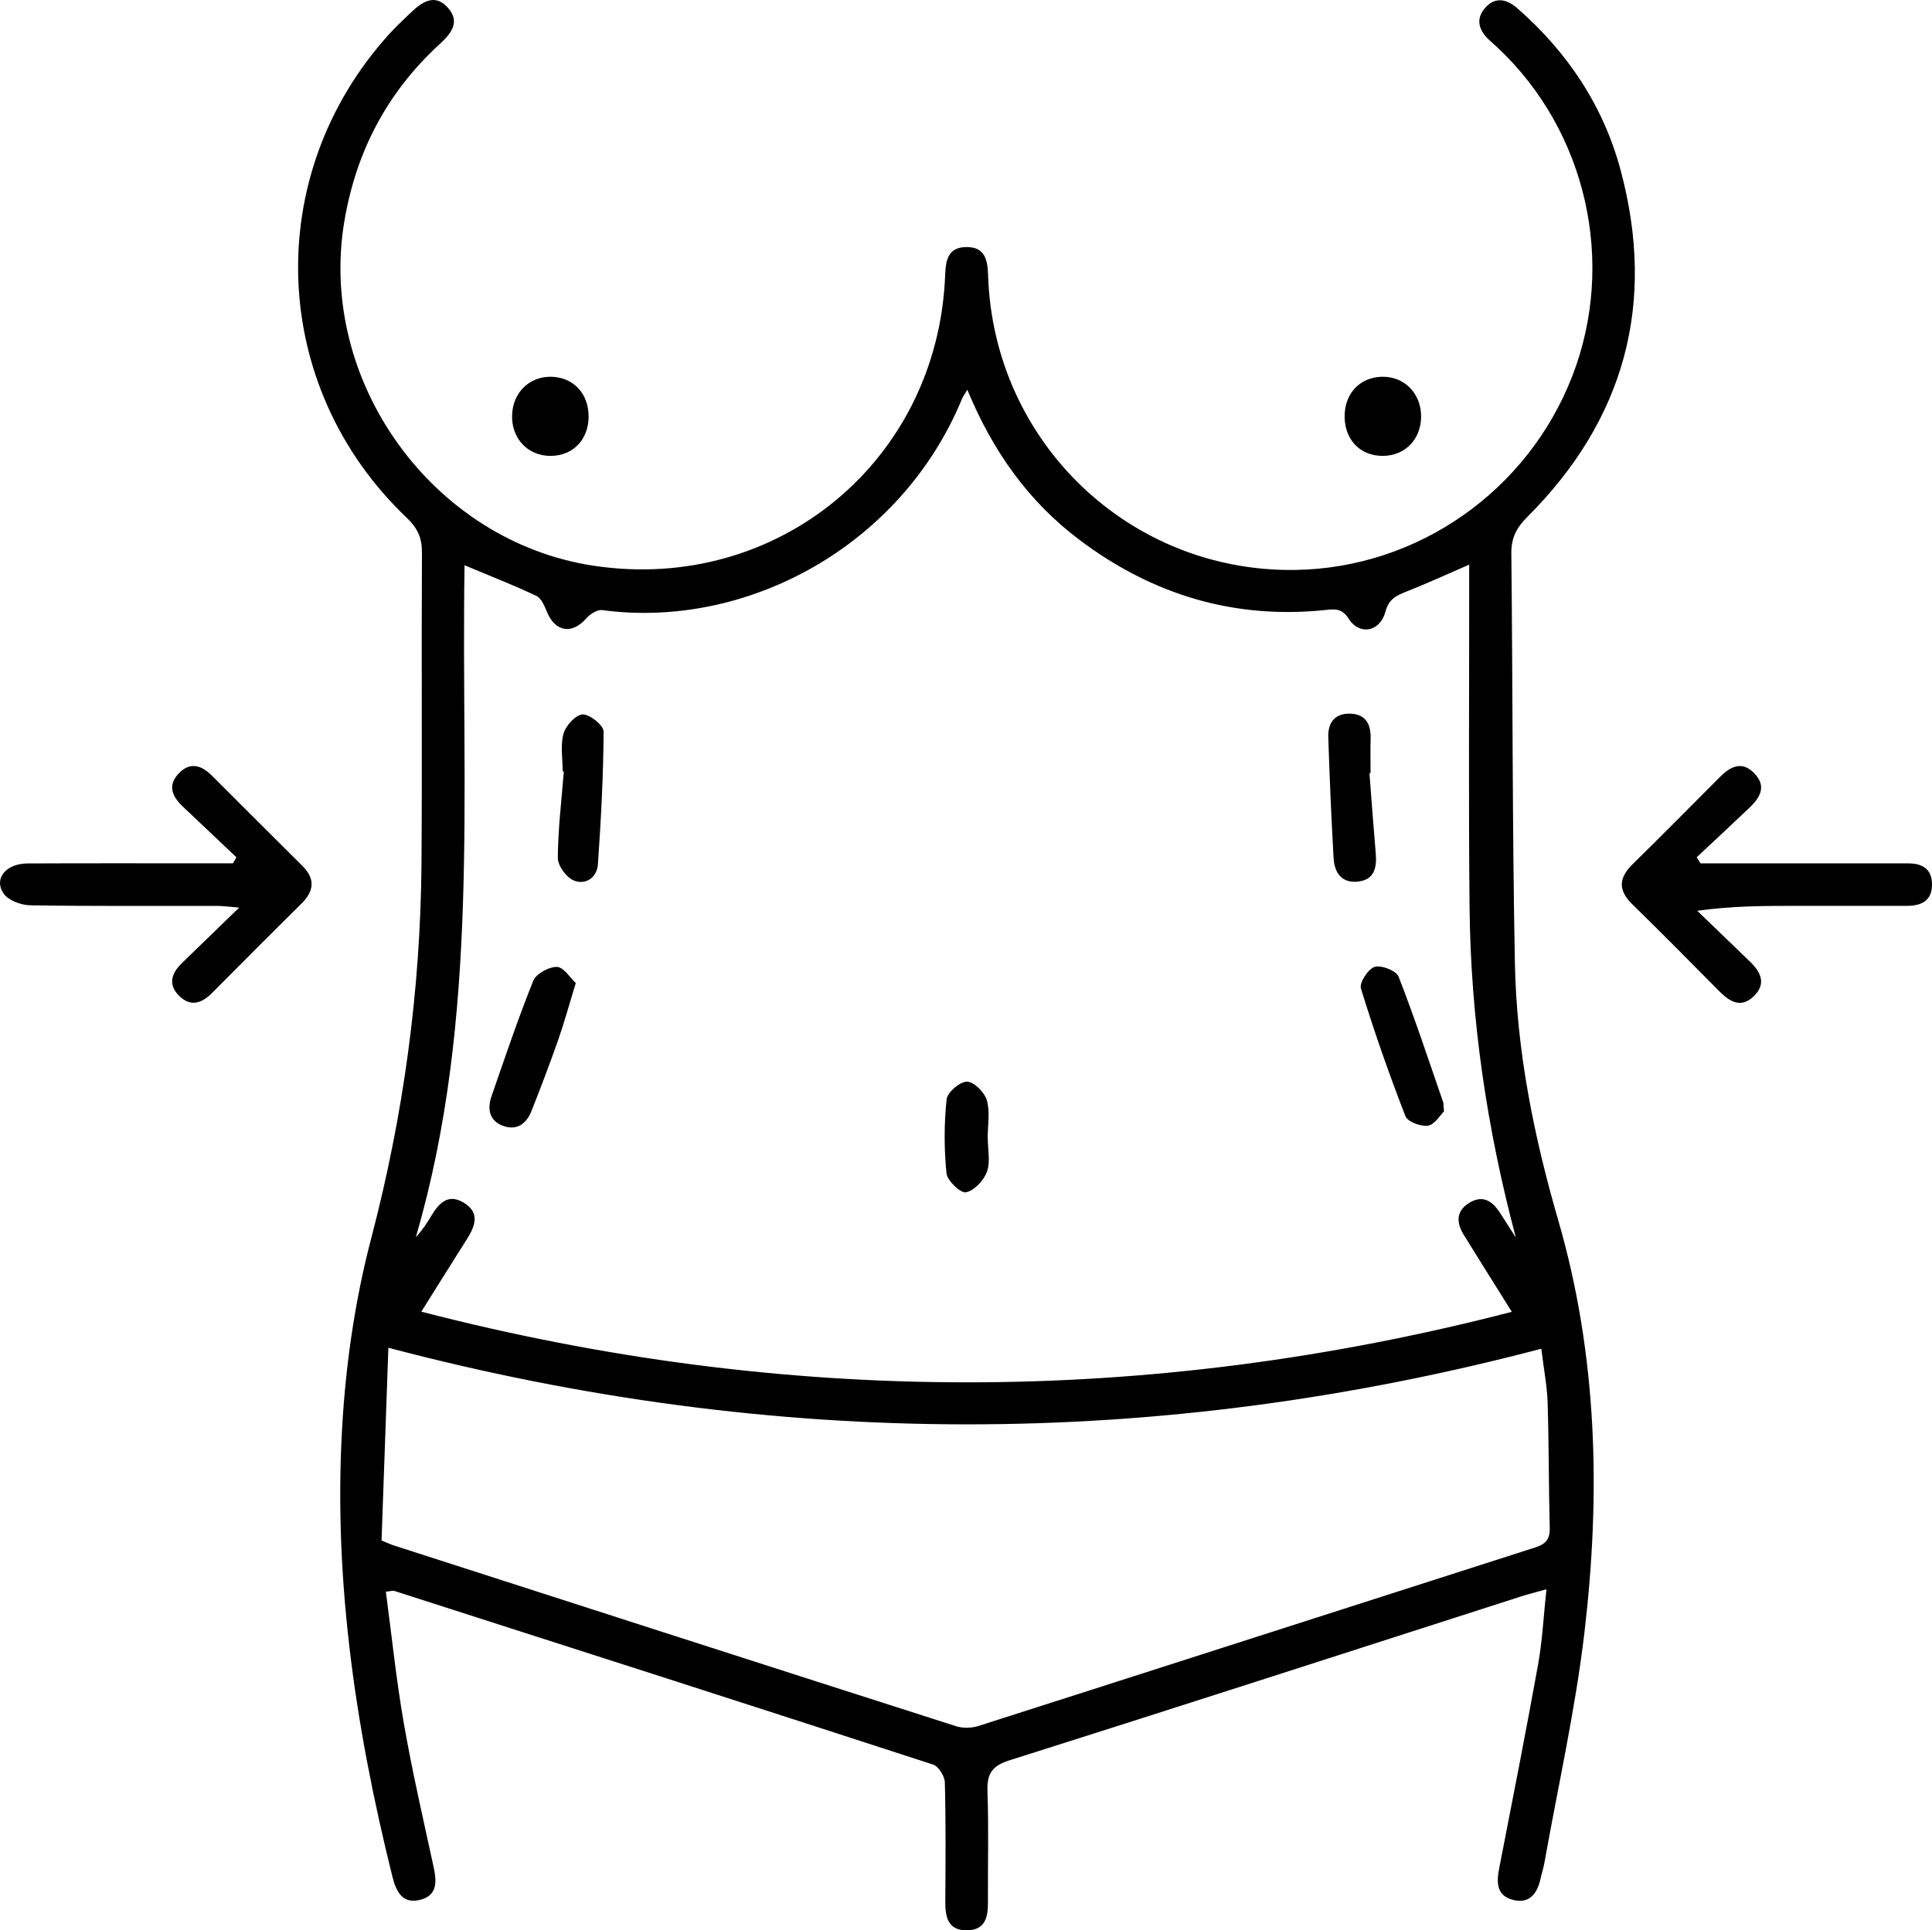 <svg xmlns="http://www.w3.org/2000/svg" id="Layer_2" viewBox="0 0 193.789 193.665"><g id="Layer_1-2"><g><path d="M23.718,86.015c-1.8-1.703-3.603-3.403-5.398-5.111-1.047-.996-1.547-2.111-.38-3.319,1.155-1.195,2.286-.794,3.326,.244,3.014,3.009,6.022,6.023,9.045,9.023,1.345,1.335,1.199,2.558-.108,3.845-2.985,2.937-5.934,5.911-8.886,8.881-1.028,1.034-2.144,1.507-3.327,.353-1.179-1.15-.791-2.291,.273-3.321,1.783-1.727,3.564-3.456,5.727-5.553-1.078-.085-1.651-.169-2.225-.17-6.246-.01-12.492,.042-18.736-.06-.921-.015-2.196-.489-2.67-1.185-1.017-1.493,.24-3.004,2.409-3.014,6.175-.028,12.35-.01,18.524-.011,.69,0,1.379,0,2.069,0l.357-.603Z"></path><path d="M170.572,86.619c6.226,0,12.453-0,18.679,0,.71,0,1.419,.009,2.129,.004,1.402-.011,2.383,.526,2.409,2.058,.028,1.65-1.012,2.202-2.498,2.201-3.69-.003-7.38,0-11.069,.001-3.234,0-6.468,0-9.98,.493,1.759,1.697,3.519,3.392,5.277,5.09,1.089,1.052,1.687,2.23,.394,3.481-1.301,1.258-2.426,.545-3.477-.516-2.895-2.925-5.789-5.853-8.73-8.731-1.437-1.406-1.322-2.645,.056-3.999,2.935-2.885,5.832-5.809,8.735-8.726,1.069-1.074,2.22-1.687,3.477-.382,1.268,1.317,.544,2.462-.526,3.477-1.744,1.654-3.504,3.291-5.258,4.935l.382,.615Z"></path><path d="M59.041,41.794c-.009,2.31-1.561,3.927-3.787,3.945-2.294,.018-3.953-1.723-3.889-4.08,.062-2.26,1.724-3.897,3.918-3.859,2.217,.038,3.766,1.685,3.757,3.994Z"></path><path d="M134.872,41.881c-.046-2.324,1.45-3.989,3.665-4.079,2.275-.092,4.011,1.633,4.007,3.982-.004,2.275-1.597,3.93-3.805,3.954-2.241,.025-3.821-1.551-3.867-3.857Z"></path><path d="M151.952,96.668c-.269-13.707-.207-27.42-.357-41.13-.017-1.564,.499-2.573,1.596-3.669,9.777-9.768,12.938-21.417,9.375-34.76-1.728-6.469-5.329-11.873-10.381-16.289-1.051-.919-2.195-1.166-3.194-.059-.978,1.084-.702,2.217,.318,3.189,.308,.294,.633,.571,.943,.863,8.883,8.357,11.867,21.514,7.463,32.902-4.463,11.541-15.507,19.279-27.785,19.466-16.594,.253-30.242-12.789-30.816-29.473-.053-1.554-.243-2.954-2.217-2.921-1.834,.031-2.038,1.356-2.095,2.831-.727,18.594-16.785,31.887-35.19,29.151-16.209-2.409-27.831-18.54-25.053-34.684,1.2-6.972,4.317-12.866,9.522-17.643,1.143-1.049,2.105-2.2,.883-3.619-1.352-1.57-2.666-.603-3.817,.497-.719,.687-1.447,1.368-2.114,2.104-12.82,14.155-12.065,35.372,1.774,48.534,1.072,1.019,1.526,2.007,1.518,3.484-.06,10.373,.028,20.747-.047,31.12-.093,12.765-1.796,25.297-5.044,37.677-1.503,5.728-2.416,11.696-2.828,17.609-1.097,15.727,1.156,31.163,4.949,46.407,.387,1.556,1.028,2.822,2.844,2.336,1.706-.457,1.604-1.861,1.29-3.308-1.038-4.782-2.141-9.556-2.981-14.374-.763-4.376-1.214-8.806-1.804-13.216,.55-.06,.705-.124,.828-.084,18.026,5.785,36.054,11.565,54.057,17.424,.548,.178,1.166,1.164,1.183,1.789,.107,3.976,.072,7.956,.047,11.935-.01,1.579,.261,2.952,2.217,2.908,1.823-.041,2.069-1.368,2.06-2.852-.021-3.695,.083-7.392-.046-11.082-.061-1.75,.421-2.556,2.2-3.119,17.104-5.408,34.17-10.935,51.249-16.422,.763-.245,1.544-.438,2.617-.74-.295,2.75-.409,5.164-.834,7.521-1.232,6.839-2.575,13.658-3.907,20.479-.27,1.381-.277,2.686,1.297,3.139,1.658,.477,2.499-.532,2.842-2.062,.124-.554,.301-1.097,.401-1.654,1.368-7.68,3.095-15.319,4.008-23.053,1.642-13.914,1.325-27.779-2.623-41.391-2.439-8.411-4.176-16.99-4.348-25.759ZM46.596,56.712c2.555,1.07,4.919,1.989,7.205,3.072,.501,.237,.816,1.019,1.063,1.613,.838,2.018,2.516,2.276,3.946,.64,.374-.428,1.097-.891,1.59-.825,14.6,1.952,30.038-6.5,36.097-21.205,.077-.187,.204-.354,.528-.908,2.568,6.209,6.157,11.235,11.266,15.077,7.345,5.524,15.573,7.999,24.765,7.013,.943-.101,1.585-.114,2.244,.915,1.075,1.678,3.134,1.278,3.664-.729,.339-1.283,1.087-1.621,2.107-2.023,2.027-.797,4.008-1.712,6.295-2.703,0,.921-0,1.67,0,2.419,.005,10.657-.069,21.315,.038,31.971,.112,11.197,1.737,22.194,4.64,33.118-.522-.813-1.049-1.623-1.565-2.439-.783-1.241-1.786-1.899-3.184-.987-1.282,.836-1.191,1.995-.472,3.16,1.599,2.593,3.225,5.169,4.821,7.723-36.452,9.441-72.906,9.431-109.385-.016,1.498-2.385,3.035-4.844,4.585-7.295,.837-1.323,1.317-2.667-.358-3.656-1.577-.931-2.492,.104-3.243,1.366-.432,.726-.897,1.433-1.534,2.11,6.461-22.093,4.521-44.788,4.887-67.413Zm107.4,98.54c-18.625,5.962-37.237,11.963-55.864,17.916-.682,.218-1.553,.238-2.231,.021-18.828-6.026-37.643-12.094-56.459-18.157-.265-.086-.518-.21-1.171-.478,.223-6.282,.443-12.485,.685-19.335,38.771,10.223,77.105,10.238,115.647,.098,.259,2.148,.583,3.791,.633,5.443,.128,4.184,.103,8.373,.209,12.558,.029,1.123-.417,1.604-1.449,1.934Z"></path><path d="M57.753,98.625c-.668,2.183-1.151,3.959-1.758,5.691-.841,2.401-1.748,4.781-2.683,7.148-.503,1.274-1.476,2.001-2.853,1.492-1.395-.515-1.599-1.709-1.15-2.996,1.349-3.87,2.648-7.763,4.18-11.56,.286-.709,1.571-1.41,2.377-1.39,.673,.017,1.32,1.093,1.887,1.615Z"></path><path d="M56.439,77.395c0-1.273-.244-2.613,.085-3.794,.224-.804,1.235-1.902,1.922-1.922,.717-.02,2.101,1.098,2.098,1.713-.022,4.442-.264,8.886-.569,13.32-.092,1.334-1.233,2.114-2.427,1.623-.745-.306-1.601-1.485-1.596-2.267,.018-2.889,.374-5.776,.603-8.664l-.115-.009Z"></path><path d="M144.836,111.508c-.373,.36-.917,1.315-1.599,1.426-.713,.116-2.049-.388-2.266-.949-1.635-4.216-3.136-8.491-4.464-12.813-.176-.573,.727-1.965,1.38-2.168,.666-.206,2.164,.384,2.397,.979,1.623,4.146,3.012,8.384,4.471,12.595,.045,.13,.028,.281,.082,.93Z"></path><path d="M137.362,77.577c.209,2.69,.403,5.381,.634,8.069,.123,1.436-.157,2.64-1.824,2.805-1.637,.162-2.325-.944-2.406-2.363-.232-4.039-.399-8.082-.534-12.125-.046-1.391,.605-2.377,2.125-2.364,1.642,.014,2.172,1.057,2.124,2.56-.036,1.135-.007,2.273-.007,3.41l-.111,.008Z"></path><path d="M99.079,114.184c0,1.134,.278,2.369-.084,3.372-.316,.874-1.27,1.895-2.104,2.067-.529,.11-1.876-1.161-1.952-1.905-.251-2.455-.246-4.968,.01-7.422,.073-.702,1.338-1.786,2.042-1.774,.703,.012,1.762,1.067,1.991,1.86,.341,1.177,.088,2.526,.088,3.802h.009Z"></path></g></g></svg>